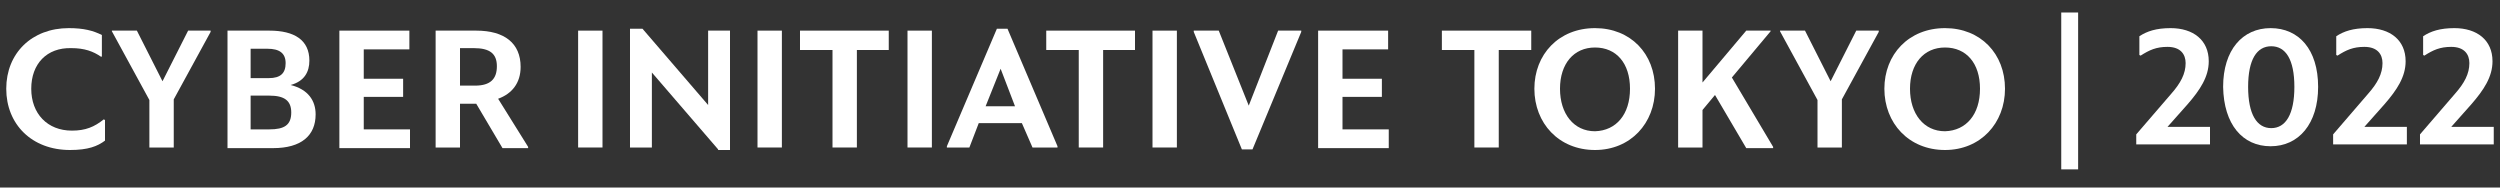 <?xml version="1.0" encoding="utf-8"?>
<!-- Generator: Adobe Illustrator 26.3.1, SVG Export Plug-In . SVG Version: 6.00 Build 0)  -->
<svg version="1.1" id="レイヤー_1" xmlns="http://www.w3.org/2000/svg" xmlns:xlink="http://www.w3.org/1999/xlink" x="0px"
	 y="0px" viewBox="0 0 400 30" style="enable-background:new 0 0 400 30;" xml:space="preserve">
<rect x="0" y="0" width="400" height="30" fill="#333333" stroke="none"/>
<style type="text/css">
	.st0{fill:#FFFFFF;}
</style>
<g>
	<path class="st0" d="M1,14.2c0-5.7,4.1-9.7,10-9.7c2.4,0,3.9,0.4,5.3,1.1V9l-0.1,0.1c-1.3-0.9-2.7-1.4-4.8-1.4
		C7.5,7.6,5,10.2,5,14.2c0,4,2.6,6.7,6.5,6.7c2.2,0,3.6-0.6,5.1-1.8l0.2,0.1v3.3c-1.2,0.9-2.7,1.5-5.6,1.5C5.1,24,1,19.9,1,14.2z"/>
	<path class="st0" d="M23.9,23.6v-7.6l-6-11V4.9h4l4.1,8.1l4.1-8.1h3.6v0.2l-5.9,10.8v7.7H23.9z"/>
	<path class="st0" d="M36.3,4.9h6.8c4,0,6.4,1.5,6.4,4.8c0,1.8-0.8,3.3-3,3.9c2.8,0.7,4,2.5,4,4.7c0,3.4-2.3,5.4-6.8,5.4h-7.3V4.9z
		 M40.1,7.8v4.7H43c1.9,0,2.7-0.8,2.7-2.4c0-1.6-1-2.3-2.9-2.3H40.1z M40.1,15.2v5.5h3c2.4,0,3.5-0.7,3.5-2.7c0-1.9-1.1-2.7-3.5-2.7
		H40.1z"/>
	<path class="st0" d="M54.3,4.9h11.2v3h-7.3v4.7h6.3v2.9h-6.3v5.2h7.4v3H54.3V4.9z"/>
	<path class="st0" d="M76.2,16.6h-2.6v7h-3.9V4.9h6.5c4.5,0,7.1,2,7.1,5.8c0,2.6-1.4,4.3-3.6,5.1l4.8,7.7v0.2h-4.1L76.2,16.6z
		 M73.6,7.8v5.9H76c2.5,0,3.5-1.1,3.5-3.1c0-2-1.1-2.9-3.7-2.9H73.6z"/>
	<path class="st0" d="M92.5,4.9h3.9v18.7h-3.9V4.9z"/>
	<path class="st0" d="M114.9,23.9l-10.6-12.3v12h-3.5v-19h2l10.5,12.2V4.9h3.5v19.1H114.9z"/>
	<path class="st0" d="M121.2,4.9h3.9v18.7h-3.9V4.9z"/>
	<path class="st0" d="M137.1,8v15.6h-3.9V8h-5.2V4.9h14.2V8H137.1z"/>
	<path class="st0" d="M145.2,4.9h3.9v18.7h-3.9V4.9z"/>
	<path class="st0" d="M163.5,19.7h-6.9l-1.5,3.9h-3.6v-0.2l8-18.8h1.7l8,18.8v0.2h-4L163.5,19.7z M160.1,11l-2.4,6h4.7L160.1,11z"/>
	<path class="st0" d="M176.5,8v15.6h-3.9V8h-5.2V4.9h14.2V8H176.5z"/>
	<path class="st0" d="M184.4,4.9h3.9v18.7h-3.9V4.9z"/>
	<path class="st0" d="M198.7,23.9l-7.7-18.8V4.9h4l4.8,12l4.7-12h3.7v0.2l-7.8,18.8H198.7z"/>
	<path class="st0" d="M210.9,4.9h11.2v3h-7.3v4.7h6.3v2.9h-6.3v5.2h7.4v3h-11.3V4.9z"/>
	<path class="st0" d="M239.8,8v15.6h-3.9V8h-5.2V4.9H245V8H239.8z"/>
	<path class="st0" d="M245.5,14.2c0-5.5,3.9-9.7,9.7-9.7c5.7,0,9.6,4.1,9.6,9.7c0,5.5-3.9,9.8-9.6,9.8
		C249.4,24,245.5,19.7,245.5,14.2z M260.8,14.2c0-4.1-2.2-6.6-5.6-6.6s-5.6,2.6-5.6,6.6s2.2,6.8,5.6,6.8
		C258.6,20.9,260.8,18.3,260.8,14.2z"/>
	<path class="st0" d="M274.4,15.2l-2,2.4v6h-3.9V4.9h3.9v8.3l7-8.3h3.9V5l-6.2,7.4l6.6,11.1v0.2h-4.3L274.4,15.2z"/>
	<path class="st0" d="M290.8,23.6v-7.6l-6-11V4.9h4l4.1,8.1l4.1-8.1h3.6v0.2l-5.9,10.8v7.7H290.8z"/>
	<path class="st0" d="M301.5,14.2c0-5.5,3.9-9.7,9.7-9.7c5.7,0,9.6,4.1,9.6,9.7c0,5.5-3.9,9.8-9.6,9.8
		C305.4,24,301.5,19.7,301.5,14.2z M316.8,14.2c0-4.1-2.2-6.6-5.6-6.6s-5.6,2.6-5.6,6.6s2.2,6.8,5.6,6.8
		C314.6,20.9,316.8,18.3,316.8,14.2z"/>
	<path class="st0" d="M329.8,2h2.7v25.1h-2.7V2z"/>
	<path class="st0" d="M341.8,21.5l5.6-6.5c1.5-1.7,2.3-3.2,2.3-4.9c0-1.4-0.8-2.6-2.9-2.6c-1.8,0-2.9,0.5-4.3,1.4l-0.2-0.1v-3
		c1.2-0.8,2.7-1.3,5-1.3c3.6,0,6.1,1.9,6.1,5.3c0,2.5-1.4,4.6-3.4,6.9l-3.2,3.6h6.8v2.8h-11.8V21.5z"/>
	<path class="st0" d="M355.7,13.9c0-5.9,3.1-9.4,7.6-9.4c4.5,0,7.6,3.4,7.6,9.4c0,5.9-3.1,9.5-7.6,9.5
		C358.8,23.4,355.8,19.9,355.7,13.9z M367.1,13.9c0-4.4-1.4-6.5-3.7-6.5c-2.3,0-3.7,2.1-3.7,6.5c0,4.4,1.4,6.6,3.7,6.6
		C365.7,20.5,367.1,18.3,367.1,13.9z"/>
	<path class="st0" d="M373.3,21.5l5.6-6.5c1.5-1.7,2.3-3.2,2.3-4.9c0-1.4-0.8-2.6-2.9-2.6c-1.8,0-2.9,0.5-4.3,1.4l-0.2-0.1v-3
		c1.2-0.8,2.7-1.3,5-1.3c3.6,0,6.1,1.9,6.1,5.3c0,2.5-1.4,4.6-3.4,6.9l-3.2,3.6h6.8v2.8h-11.8V21.5z"/>
	<path class="st0" d="M387.2,21.5l5.6-6.5c1.5-1.7,2.3-3.2,2.3-4.9c0-1.4-0.8-2.6-2.9-2.6c-1.8,0-2.9,0.5-4.3,1.4l-0.2-0.1v-3
		c1.2-0.8,2.7-1.3,5-1.3c3.6,0,6.1,1.9,6.1,5.3c0,2.5-1.4,4.6-3.4,6.9l-3.2,3.6h6.8v2.8h-11.8V21.5z"/>
</g>
</svg>
